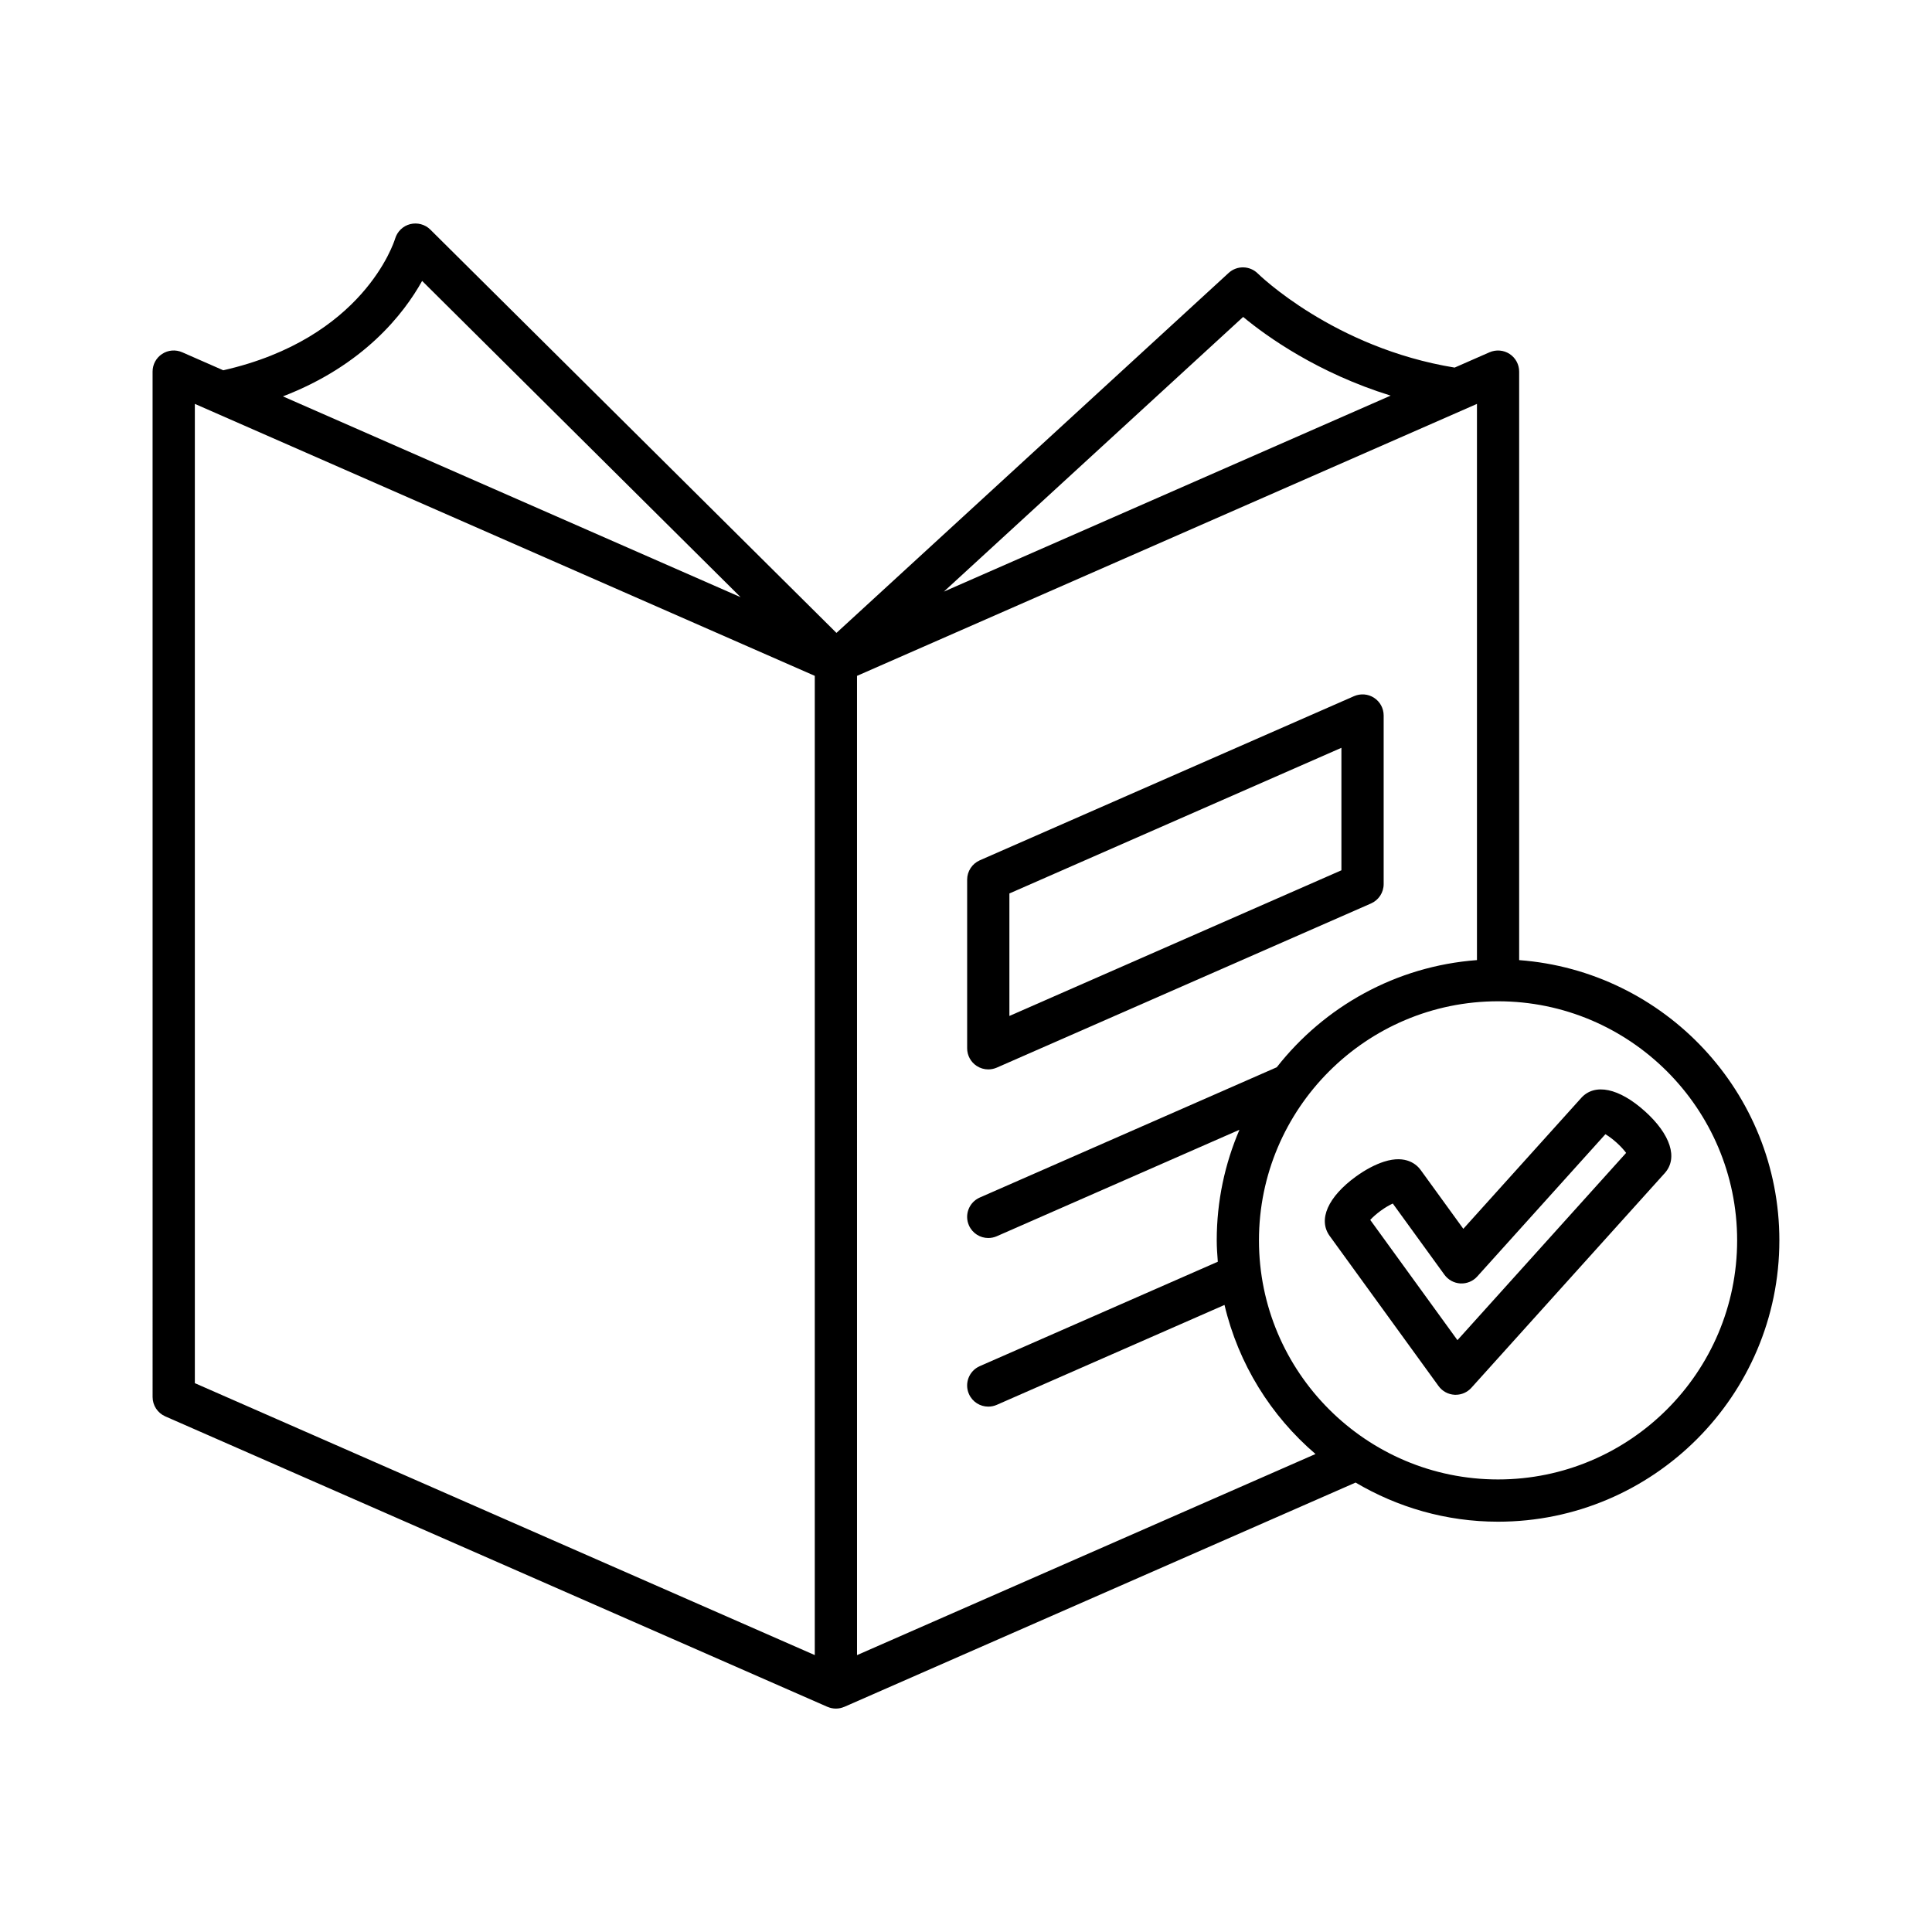 <?xml version="1.0" encoding="UTF-8"?>
<!-- Uploaded to: ICON Repo, www.svgrepo.com, Generator: ICON Repo Mixer Tools -->
<svg fill="#000000" width="800px" height="800px" version="1.1" viewBox="144 144 512 512" xmlns="http://www.w3.org/2000/svg">
 <g>
  <path d="m496.38 471.54 28.852 39.781c0.992 1.367 2.551 2.215 4.238 2.309 0.098 0.004 0.195 0.004 0.297 0.004 1.582 0 3.094-0.668 4.16-1.852l51.254-56.898c3.566-3.973 1.547-10.254-5.273-16.398h-0.004c-6.824-6.144-13.277-7.5-16.859-3.527l-31.25 34.691-11.305-15.59c-0.938-1.297-3.754-4.117-9.719-2.199-2.316 0.738-4.957 2.133-7.43 3.926-7.426 5.391-10.094 11.426-6.961 15.754zm13.535-6.691c1.238-0.898 2.344-1.516 3.188-1.902l13.688 18.871c0.992 1.367 2.551 2.215 4.238 2.309 1.688 0.086 3.324-0.59 4.457-1.848l33.961-37.699c0.797 0.477 1.832 1.203 2.965 2.227 1.137 1.023 1.973 1.973 2.527 2.723l-44.703 49.625-23.109-31.867c0.629-0.684 1.555-1.539 2.789-2.438z"/>
  <path d="m184.44 514.22c0 2.219 1.316 4.231 3.348 5.129l175.48 76.977c0.012 0.004 0.023 0.004 0.039 0.008 0.68 0.293 1.426 0.461 2.211 0.461 0.789 0 1.531-0.168 2.211-0.461 0.012-0.004 0.023-0.004 0.039-0.008l135.48-59.43c11.086 6.547 23.965 10.371 37.746 10.371 41.109 0 74.555-33.445 74.555-74.555 0-39.219-30.461-71.391-68.957-74.27v-155.96c0-1.891-0.953-3.652-2.535-4.684-1.578-1.031-3.574-1.191-5.312-0.441l-9.254 4.059c-32.051-5.223-51.941-24.715-52.141-24.914-2.117-2.121-5.539-2.203-7.75-0.168l-103.93 95.391-107.64-106.89c-1.395-1.383-3.426-1.902-5.32-1.438-1.906 0.48-3.422 1.945-3.992 3.828-0.332 1.094-8.484 26.504-45.551 34.906l-10.883-4.777c-1.742-0.754-3.731-0.598-5.312 0.441-1.582 1.031-2.535 2.793-2.535 4.684zm356.56-104.87c34.934 0 63.359 28.422 63.359 63.359s-28.426 63.359-63.359 63.359c-34.938 0-63.363-28.422-63.363-63.359 0.004-34.938 28.426-63.359 63.363-63.359zm-67.551-181.36c6.32 5.25 19.902 14.918 39.09 20.852l-118.41 51.945zm-102.33 95.121 164.29-72.074v147.4c-21.512 1.609-40.477 12.355-53.055 28.398l-78.703 34.523c-2.828 1.242-4.121 4.543-2.875 7.375 0.918 2.098 2.973 3.352 5.129 3.352 0.75 0 1.516-0.152 2.246-0.469l64.316-28.215c-3.863 9.004-6.019 18.906-6.019 29.305 0 1.91 0.145 3.785 0.285 5.664l-63.082 27.672c-2.832 1.242-4.121 4.543-2.875 7.375 0.918 2.098 2.973 3.352 5.129 3.352 0.75 0 1.516-0.152 2.246-0.469l60.355-26.477c3.695 15.641 12.289 29.383 24.117 39.504l-121.5 53.297zm-115.25-104.66 84.395 83.805-121.29-53.211c21.406-8.23 32.043-21.883 36.891-30.594zm-60.234 32.582 164.29 72.074v259.51l-164.29-72.066z"/>
  <path d="m402.84 426.49c0.926 0.605 1.988 0.914 3.062 0.914 0.762 0 1.527-0.16 2.25-0.469l99.184-43.508c2.035-0.898 3.348-2.91 3.348-5.129v-44.684c0-1.891-0.953-3.652-2.535-4.684-1.578-1.039-3.574-1.188-5.312-0.441l-99.184 43.504c-2.035 0.898-3.348 2.91-3.348 5.129v44.684c0 1.891 0.953 3.652 2.535 4.684zm8.66-45.711 87.988-38.602v32.461l-87.988 38.602z"/>
 </g>
</svg>